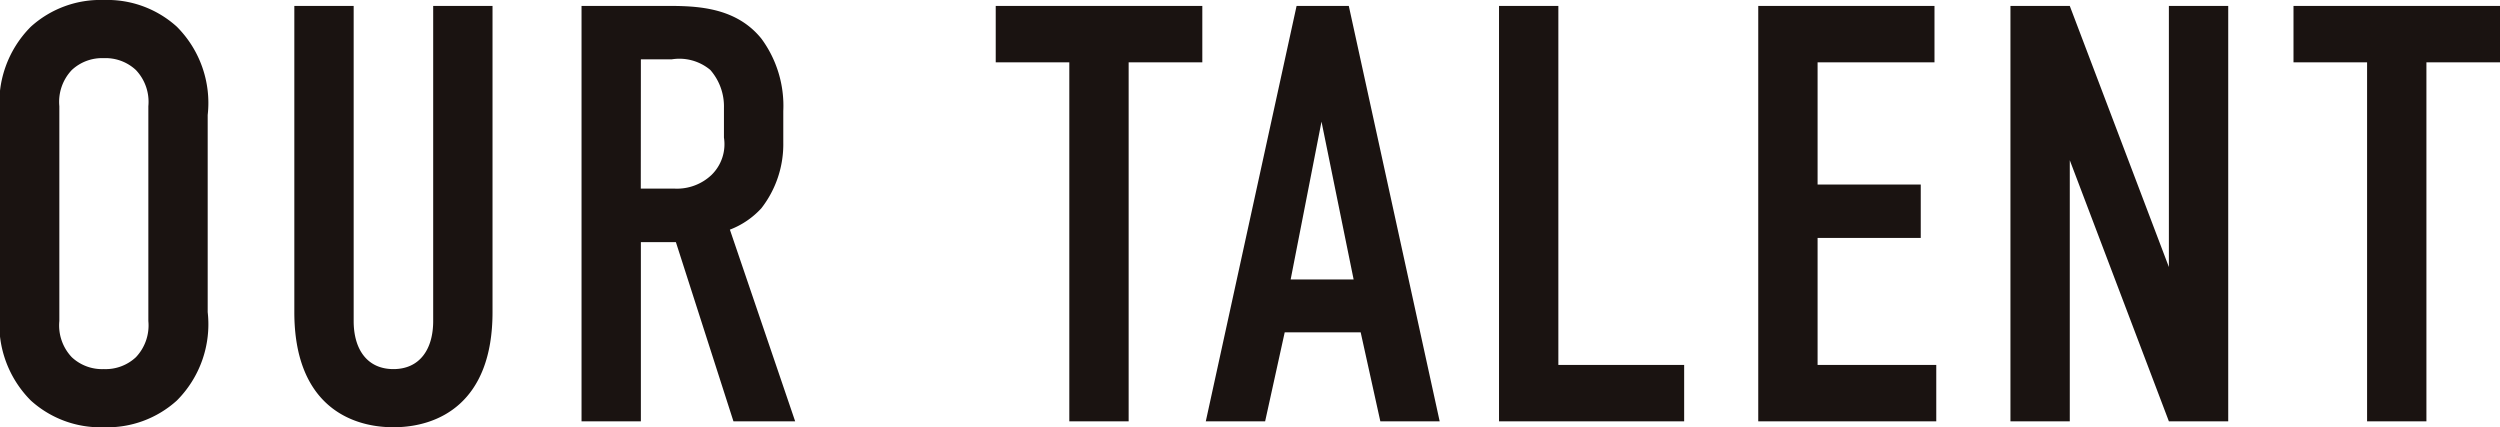 <svg xmlns="http://www.w3.org/2000/svg" width="117.964" height="20.16" viewBox="0 0 117.964 20.16">
  <path id="パス_7919" data-name="パス 7919" d="M1.568-5.152A5.092,5.092,0,0,0,3.024-.98,4.889,4.889,0,0,0,6.468.28,4.889,4.889,0,0,0,9.912-.98a5.092,5.092,0,0,0,1.456-4.172v-9.3A5.092,5.092,0,0,0,9.912-18.62a4.889,4.889,0,0,0-3.444-1.26,4.889,4.889,0,0,0-3.444,1.26,5.092,5.092,0,0,0-1.456,4.172Zm7,.42A2.18,2.18,0,0,1,7.98-3.024a2.091,2.091,0,0,1-1.512.56,2.091,2.091,0,0,1-1.512-.56,2.18,2.18,0,0,1-.588-1.708V-14.868a2.18,2.18,0,0,1,.588-1.708,2.091,2.091,0,0,1,1.512-.56,2.091,2.091,0,0,1,1.512.56,2.18,2.18,0,0,1,.588,1.708ZM15.456-19.6V-5.152C15.456-.84,18.032.28,20.132.28s4.676-1.12,4.676-5.432V-19.6h-2.8V-4.732c0,1.344-.644,2.268-1.876,2.268s-1.876-.924-1.876-2.268V-19.6Zm13.552,0V0h2.8V-8.456H33.46L36.176,0h2.912l-3.08-9.044a3.9,3.9,0,0,0,1.484-1.008,4.917,4.917,0,0,0,1.036-3.108v-1.484a5.342,5.342,0,0,0-1.036-3.416c-1.316-1.624-3.388-1.54-4.816-1.54Zm2.8,2.52h1.456a2.271,2.271,0,0,1,1.82.5,2.611,2.611,0,0,1,.644,1.792v1.4a2.027,2.027,0,0,1-.588,1.764,2.369,2.369,0,0,1-1.736.644h-1.6ZM48.552-19.6v2.66h3.472V0h2.8V-16.94H58.3V-19.6ZM69.5,0,65.212-19.6H62.748L58.464,0h2.8l.924-4.2h3.584L66.7,0Zm-4.06-6.692H62.468l1.456-7.448ZM72.3-19.6V0h8.736V-2.66H75.1V-19.6ZM84.532,0h8.4V-2.66h-5.6V-8.652H92.2v-2.52H87.332V-16.94h5.516V-19.6H84.532Zm11.9-19.6V0h2.8V-12.32L103.908,0h2.8V-19.6h-2.8V-7.28L99.232-19.6Zm13.356,0v2.66h3.472V0h2.8V-16.94h3.472V-19.6Z" transform="translate(-1.568 19.88)" fill="#1a1311"/>
</svg>
